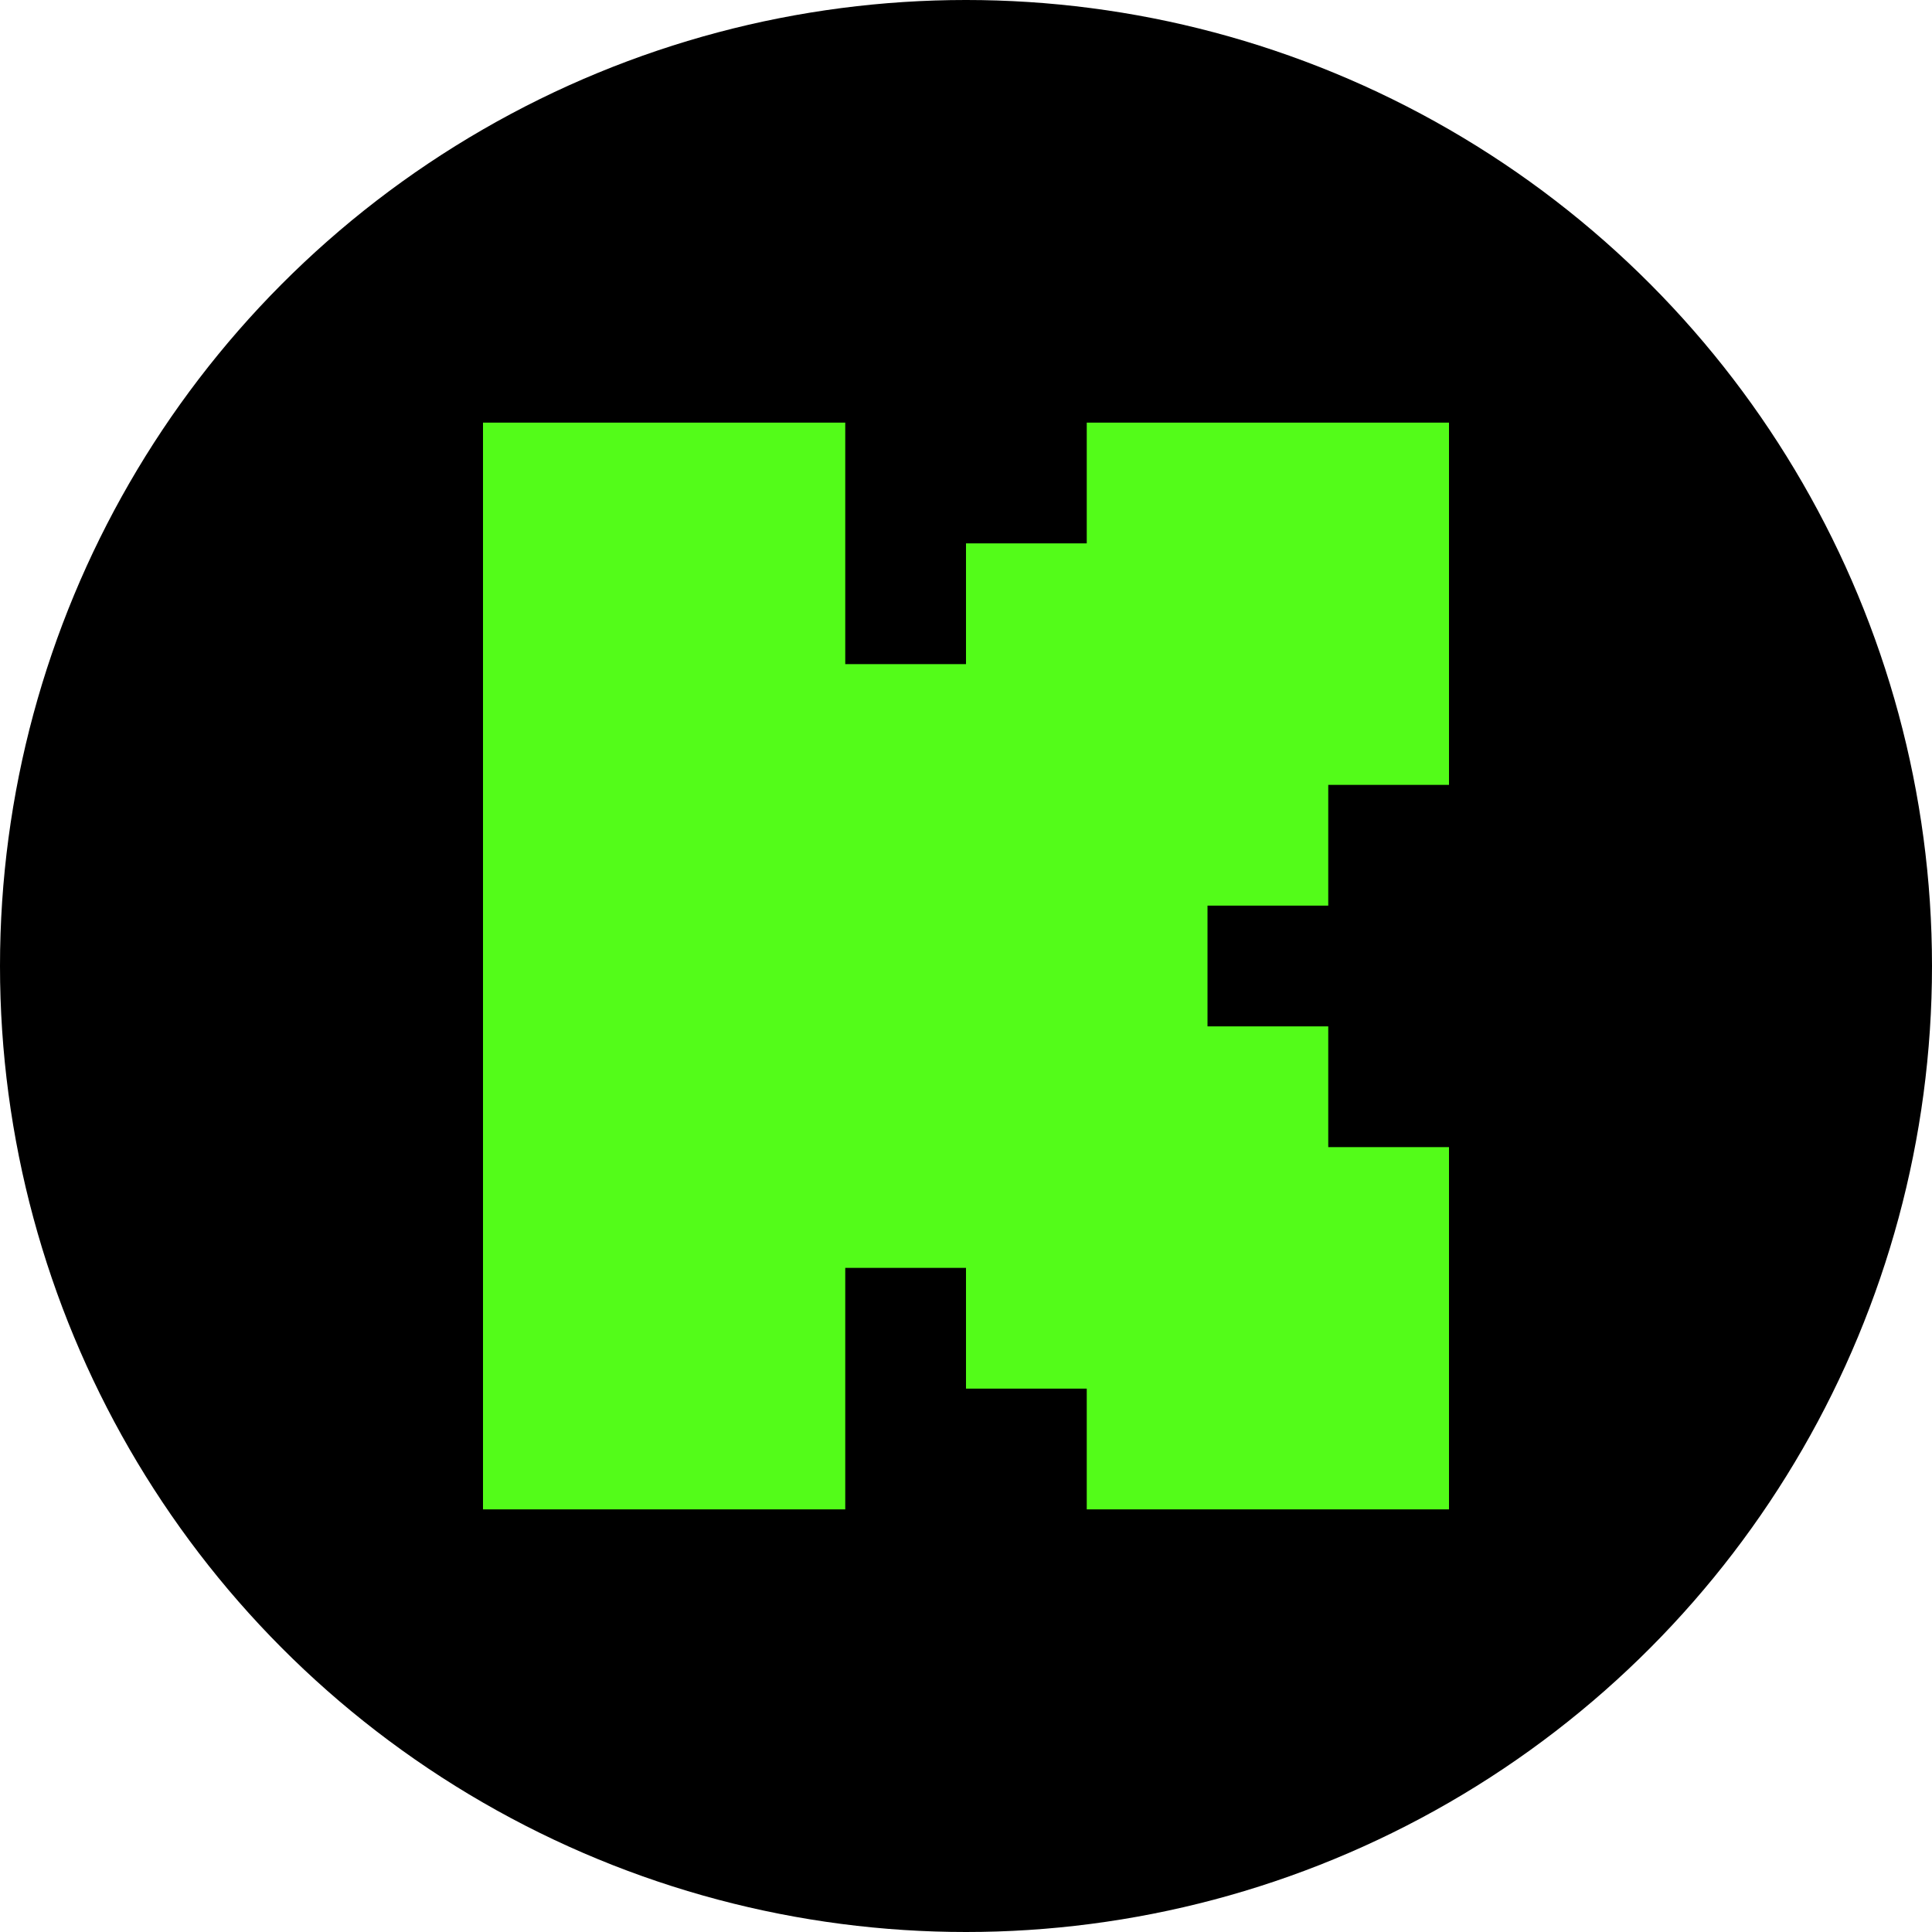 <svg width="64" height="64" viewBox="0 0 64 64" fill="none" xmlns="http://www.w3.org/2000/svg">
<g clip-path="url(#clip0_14836_71951)">
<circle cx="32" cy="32" r="32" fill="black"/>
<path fill-rule="evenodd" clip-rule="evenodd" d="M32 18H36V14H48V26H44V30H40V34H44V38H48V50H36V46H32V42H28V50H16V14H28V22H32V18Z" fill="#53FC19"/>
</g>
<defs>
<clipPath id="clip0_14836_71951">
<rect width="64" height="64" fill="white"/>
</clipPath>
</defs>
</svg>
